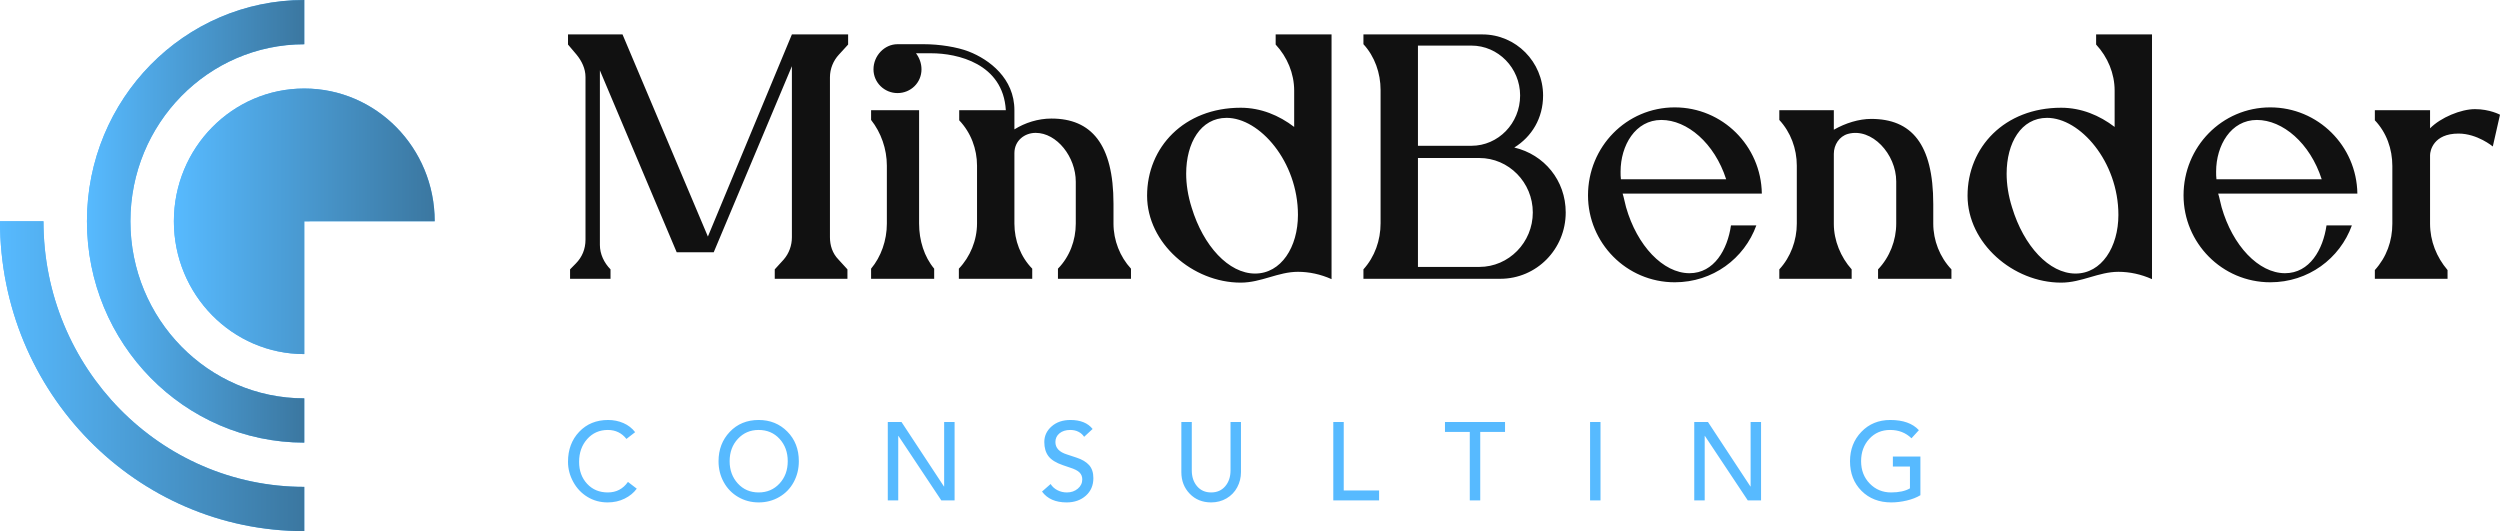 <svg xmlns="http://www.w3.org/2000/svg" width="273" height="58" viewBox="0 0 273 58" fill="none"><g clip-path="url(#clip0_1_156)"><path d="M0 24.164C0 42.85 14.876 58 33.228 58V53.166C17.497 53.166 4.746 40.182 4.746 24.164H0Z" fill="#57BAFF"></path><path d="M0 24.164C0 42.85 14.876 58 33.228 58V53.166C17.497 53.166 4.746 40.182 4.746 24.164H0Z" fill="url(#paint0_linear_1_156)"></path><path d="M33.228 4.834C22.741 4.834 14.241 13.49 14.241 24.165C14.241 34.843 22.741 43.5 33.228 43.5V48.334C20.119 48.334 9.494 37.512 9.494 24.164C9.494 10.819 20.119 1.90735e-06 33.228 1.90735e-06V4.834Z" fill="#57BAFF"></path><path d="M33.228 4.834C22.741 4.834 14.241 13.49 14.241 24.165C14.241 34.843 22.741 43.5 33.228 43.5V48.334C20.119 48.334 9.494 37.512 9.494 24.164C9.494 10.819 20.119 1.90735e-06 33.228 1.90735e-06V4.834Z" fill="url(#paint1_linear_1_156)"></path><path d="M33.228 24.166V38.666C25.362 38.666 18.987 32.174 18.987 24.164C18.987 16.157 25.362 9.666 33.228 9.666C41.096 9.666 47.469 16.157 47.469 24.164L33.228 24.166Z" fill="#57BAFF"></path><path d="M33.228 24.166V38.666C25.362 38.666 18.987 32.174 18.987 24.164C18.987 16.157 25.362 9.666 33.228 9.666C41.096 9.666 47.469 16.157 47.469 24.164L33.228 24.166Z" fill="url(#paint2_linear_1_156)"></path><path d="M62.251 30.444V29.415L62.887 28.767C63.561 28.081 63.936 27.204 63.936 26.174V8.41C63.936 7.495 63.524 6.656 62.962 5.97L62.026 4.865V3.759H67.979L77.302 25.831L86.475 3.759H92.615V4.865L91.604 5.97C91.005 6.618 90.63 7.495 90.63 8.448V25.908C90.63 26.784 90.892 27.661 91.566 28.347L92.54 29.415V30.444H84.603V29.415L85.576 28.347C86.175 27.661 86.475 26.784 86.475 25.908V7.228L77.938 27.547H73.895L65.508 7.686V26.746C65.508 27.737 65.957 28.691 66.669 29.415V30.444H62.251ZM104.708 30.444V29.338C105.943 28.042 106.692 26.251 106.692 24.383V18.093C106.692 16.263 106.018 14.471 104.745 13.137V12.031H109.837C109.537 6.923 104.521 5.818 101.713 5.818H100.028C100.402 6.313 100.627 6.923 100.627 7.571C100.627 9.02 99.466 10.164 98.006 10.164C96.583 10.164 95.385 9.02 95.385 7.571C95.385 6.085 96.583 4.827 98.006 4.827H100.889C102.574 4.827 104.521 5.132 105.793 5.627C108.04 6.504 110.773 8.562 110.773 12.031V14.128C111.934 13.404 113.356 12.946 114.817 12.946C119.16 12.946 121.593 15.729 121.593 22.248V24.421C121.593 26.251 122.304 28.042 123.503 29.338V30.444H115.528V29.338C116.801 28.042 117.475 26.251 117.475 24.421V19.846C117.475 17.14 115.416 14.509 113.094 14.509C111.896 14.509 110.773 15.348 110.773 16.72V24.421C110.773 26.251 111.447 28.042 112.72 29.338V30.444H104.708ZM95.123 30.444V29.338C96.209 28.042 96.845 26.251 96.845 24.421V18.093C96.845 16.263 96.209 14.471 95.123 13.099V12.031H100.365V24.421C100.365 26.251 100.926 28.042 102.012 29.338V30.444H95.123ZM141.324 13.861V9.897C141.324 8.029 140.575 6.237 139.302 4.865V3.759H145.405V30.482C144.207 29.948 142.971 29.682 141.736 29.682C139.564 29.682 137.73 30.863 135.483 30.863C130.242 30.863 125.262 26.556 125.262 21.371C125.262 16.072 129.306 11.765 135.483 11.765C137.692 11.765 139.677 12.603 141.324 13.861ZM137.056 29.872C139.901 29.872 141.736 26.975 141.736 23.468C141.736 17.635 137.543 12.87 133.948 12.87C131.103 12.87 129.53 15.615 129.53 18.97C129.53 20.113 129.718 21.371 130.129 22.667C131.402 26.861 134.173 29.872 137.056 29.872ZM148.887 30.444V29.415C150.122 28.042 150.759 26.251 150.759 24.383V9.82C150.759 7.991 150.122 6.161 148.887 4.827V3.759H161.878C165.548 3.759 168.505 6.771 168.505 10.43C168.505 12.908 167.27 14.929 165.36 16.11C168.618 16.873 170.976 19.694 170.976 23.201C170.976 27.204 167.794 30.444 163.825 30.444H148.887ZM154.84 15.92H160.68C163.601 15.92 165.997 13.48 165.997 10.43C165.997 7.419 163.601 4.979 160.68 4.979H154.84V15.92ZM154.84 29.148H161.541C164.761 29.148 167.382 26.479 167.382 23.201C167.382 19.923 164.761 17.254 161.541 17.254H154.84V29.148ZM189.022 24.611H191.793C190.483 28.233 187.038 30.825 182.882 30.825C177.603 30.825 173.41 26.518 173.41 21.333C173.41 16.034 177.603 11.726 182.882 11.726C188.086 11.726 192.317 15.92 192.392 21.142H177.191C177.341 21.6 177.416 22.096 177.566 22.629C178.764 26.823 181.609 29.834 184.492 29.834C187.188 29.834 188.648 27.242 189.022 24.611ZM177.004 19.579H188.498C187.225 15.615 184.23 13.099 181.422 13.099C178.577 13.099 176.967 15.882 176.967 18.741C176.967 19.008 176.967 19.313 177.004 19.579ZM194.301 30.444V29.415C195.537 28.081 196.211 26.251 196.211 24.421V18.093C196.211 16.225 195.537 14.433 194.301 13.099V12.031H200.254V14.166C201.527 13.442 202.987 12.985 204.335 12.985C208.716 12.985 211.112 15.691 211.112 22.286V24.421C211.112 26.251 211.823 28.081 213.096 29.415V30.444H205.084V29.415C206.357 28.081 207.068 26.251 207.068 24.421V19.808C207.068 16.835 204.41 13.899 201.789 14.624C200.853 14.891 200.254 15.806 200.254 16.797V24.459C200.254 26.251 201.003 28.081 202.201 29.415V30.444H194.301ZM230.918 13.861V9.897C230.918 8.029 230.169 6.237 228.896 4.865V3.759H234.999V30.482C233.8 29.948 232.565 29.682 231.329 29.682C229.158 29.682 227.323 30.863 225.077 30.863C219.835 30.863 214.856 26.556 214.856 21.371C214.856 16.072 218.899 11.765 225.077 11.765C227.286 11.765 229.27 12.603 230.918 13.861ZM226.649 29.872C229.495 29.872 231.329 26.975 231.329 23.468C231.329 17.635 227.136 12.87 223.542 12.87C220.697 12.87 219.124 15.615 219.124 18.97C219.124 20.113 219.311 21.371 219.723 22.667C220.996 26.861 223.767 29.872 226.649 29.872ZM254.055 24.611H256.826C255.516 28.233 252.071 30.825 247.915 30.825C242.636 30.825 238.443 26.518 238.443 21.333C238.443 16.034 242.636 11.726 247.915 11.726C253.119 11.726 257.35 15.92 257.425 21.142H242.224C242.374 21.6 242.449 22.096 242.599 22.629C243.797 26.823 246.642 29.834 249.525 29.834C252.221 29.834 253.681 27.242 254.055 24.611ZM242.037 19.579H253.531C252.258 15.615 249.263 13.099 246.455 13.099C243.61 13.099 242 15.882 242 18.741C242 19.008 242 19.313 242.037 19.579ZM259.334 30.444V29.491C260.607 28.081 261.244 26.327 261.244 24.421V18.131C261.244 16.263 260.607 14.471 259.334 13.137V12.031H265.362V14.014C266.523 12.832 268.732 11.917 270.267 11.917C271.877 11.917 273 12.527 273 12.527L272.214 15.996C272.214 15.996 270.529 14.586 268.47 14.586C265.737 14.586 265.362 16.454 265.362 16.949V24.421C265.362 26.327 266.074 28.081 267.272 29.491V30.444H259.334Z" fill="#111111"></path><path d="M66.411 45.862C67.005 45.862 67.561 45.975 68.08 46.201C68.599 46.427 69.025 46.758 69.357 47.193L68.407 47.931C67.892 47.278 67.215 46.951 66.375 46.951C65.464 46.951 64.713 47.282 64.123 47.943C63.533 48.605 63.238 49.435 63.238 50.435C63.238 51.403 63.529 52.202 64.112 52.831C64.694 53.46 65.448 53.774 66.375 53.774C67.302 53.774 68.034 53.391 68.573 52.625L69.535 53.363C69.203 53.815 68.759 54.178 68.205 54.452C67.65 54.726 67.032 54.863 66.351 54.863C65.543 54.863 64.811 54.664 64.153 54.264C63.496 53.865 62.977 53.317 62.597 52.619C62.216 51.922 62.026 51.19 62.026 50.423C62.026 49.101 62.434 48.01 63.25 47.151C64.066 46.292 65.119 45.862 66.411 45.862ZM82.849 45.862C84.1 45.862 85.144 46.286 85.98 47.133C86.815 47.98 87.233 49.056 87.233 50.363C87.233 51.194 87.047 51.954 86.674 52.643C86.302 53.333 85.778 53.875 85.1 54.27C84.423 54.666 83.672 54.863 82.849 54.863C82.033 54.863 81.288 54.668 80.615 54.276C79.942 53.885 79.415 53.345 79.035 52.655C78.654 51.966 78.464 51.202 78.464 50.363C78.464 49.089 78.874 48.02 79.694 47.157C80.514 46.294 81.566 45.862 82.849 45.862ZM79.676 50.363C79.676 51.331 79.973 52.141 80.567 52.794C81.162 53.448 81.922 53.774 82.849 53.774C83.76 53.774 84.516 53.452 85.118 52.807C85.72 52.161 86.021 51.347 86.021 50.363C86.021 49.387 85.724 48.575 85.13 47.925C84.536 47.276 83.772 46.951 82.837 46.951C81.934 46.951 81.181 47.274 80.579 47.919C79.977 48.564 79.676 49.379 79.676 50.363ZM98.443 46.08L103.077 53.121H103.101V46.08H104.241V54.645H102.792L98.111 47.605H98.087V54.645H96.946V46.08H98.443ZM116.889 45.862C117.982 45.862 118.79 46.189 119.313 46.843L118.386 47.701C118.244 47.476 118.042 47.294 117.78 47.157C117.519 47.02 117.218 46.951 116.877 46.951C116.386 46.951 115.992 47.074 115.695 47.32C115.398 47.566 115.25 47.883 115.25 48.27C115.25 48.915 115.669 49.367 116.509 49.625L117.567 49.976C118.161 50.169 118.614 50.44 118.927 50.786C119.24 51.133 119.396 51.609 119.396 52.214C119.396 53.004 119.121 53.644 118.571 54.131C118.02 54.619 117.321 54.863 116.473 54.863C115.262 54.863 114.366 54.468 113.788 53.678L114.727 52.855C114.909 53.145 115.159 53.371 115.475 53.532C115.792 53.694 116.137 53.775 116.509 53.775C116.976 53.775 117.372 53.637 117.697 53.363C118.022 53.089 118.184 52.75 118.184 52.347C118.184 52.048 118.085 51.798 117.887 51.597C117.689 51.395 117.333 51.214 116.818 51.053L116.069 50.798C115.317 50.54 114.79 50.212 114.489 49.812C114.188 49.413 114.038 48.899 114.038 48.27C114.038 47.601 114.303 47.032 114.834 46.564C115.364 46.096 116.05 45.862 116.889 45.862ZM130.143 46.08V51.367C130.143 52.069 130.335 52.645 130.719 53.097C131.104 53.549 131.616 53.774 132.258 53.774C132.9 53.774 133.413 53.549 133.797 53.097C134.181 52.645 134.373 52.069 134.373 51.367V46.08H135.514V51.561C135.514 52.149 135.377 52.7 135.104 53.212C134.83 53.724 134.442 54.127 133.939 54.422C133.436 54.716 132.876 54.863 132.258 54.863C131.308 54.863 130.527 54.547 129.917 53.914C129.308 53.281 129.003 52.496 129.003 51.561V46.08H130.143ZM146.736 46.08V53.557H150.597V54.645H145.595V46.08H146.736ZM164.35 46.08V47.169H161.641V54.645H160.5V47.169H157.791V46.08H164.35ZM174.776 46.08V54.645H173.636V46.08H174.776ZM186.509 46.08L191.143 53.121H191.167V46.08H192.307V54.645H190.858L186.176 47.605H186.153V54.645H185.012V46.08H186.509ZM206.417 45.862C207.819 45.862 208.86 46.233 209.542 46.975L208.734 47.859C208.108 47.254 207.332 46.951 206.405 46.951C205.478 46.951 204.718 47.276 204.124 47.925C203.529 48.574 203.232 49.387 203.232 50.363C203.232 51.347 203.547 52.161 204.177 52.807C204.807 53.452 205.581 53.774 206.5 53.774C207.371 53.774 208.06 53.625 208.567 53.327V50.944H206.702V49.855H209.708V54.077C209.296 54.327 208.799 54.52 208.217 54.658C207.635 54.795 207.07 54.863 206.524 54.863C205.201 54.863 204.12 54.444 203.28 53.605C202.44 52.766 202.021 51.685 202.021 50.363C202.021 49.089 202.434 48.02 203.262 47.157C204.09 46.294 205.141 45.862 206.417 45.862Z" fill="#57BAFF"></path></g><defs><linearGradient id="paint0_linear_1_156" x1="0" y1="41.082" x2="33.228" y2="41.082" gradientUnits="userSpaceOnUse"><stop stop-color="#57BAFF"></stop><stop offset="1" stop-color="#3B77A0"></stop></linearGradient><linearGradient id="paint1_linear_1_156" x1="9.494" y1="24.167" x2="33.228" y2="24.167" gradientUnits="userSpaceOnUse"><stop stop-color="#57BAFF"></stop><stop offset="1" stop-color="#3B77A0"></stop></linearGradient><linearGradient id="paint2_linear_1_156" x1="18.987" y1="24.166" x2="47.469" y2="24.166" gradientUnits="userSpaceOnUse"><stop stop-color="#57BAFF"></stop><stop offset="1" stop-color="#3B77A0"></stop></linearGradient><clipPath id="clip0_1_156"><rect width="273" height="58" fill="white"></rect></clipPath></defs></svg>